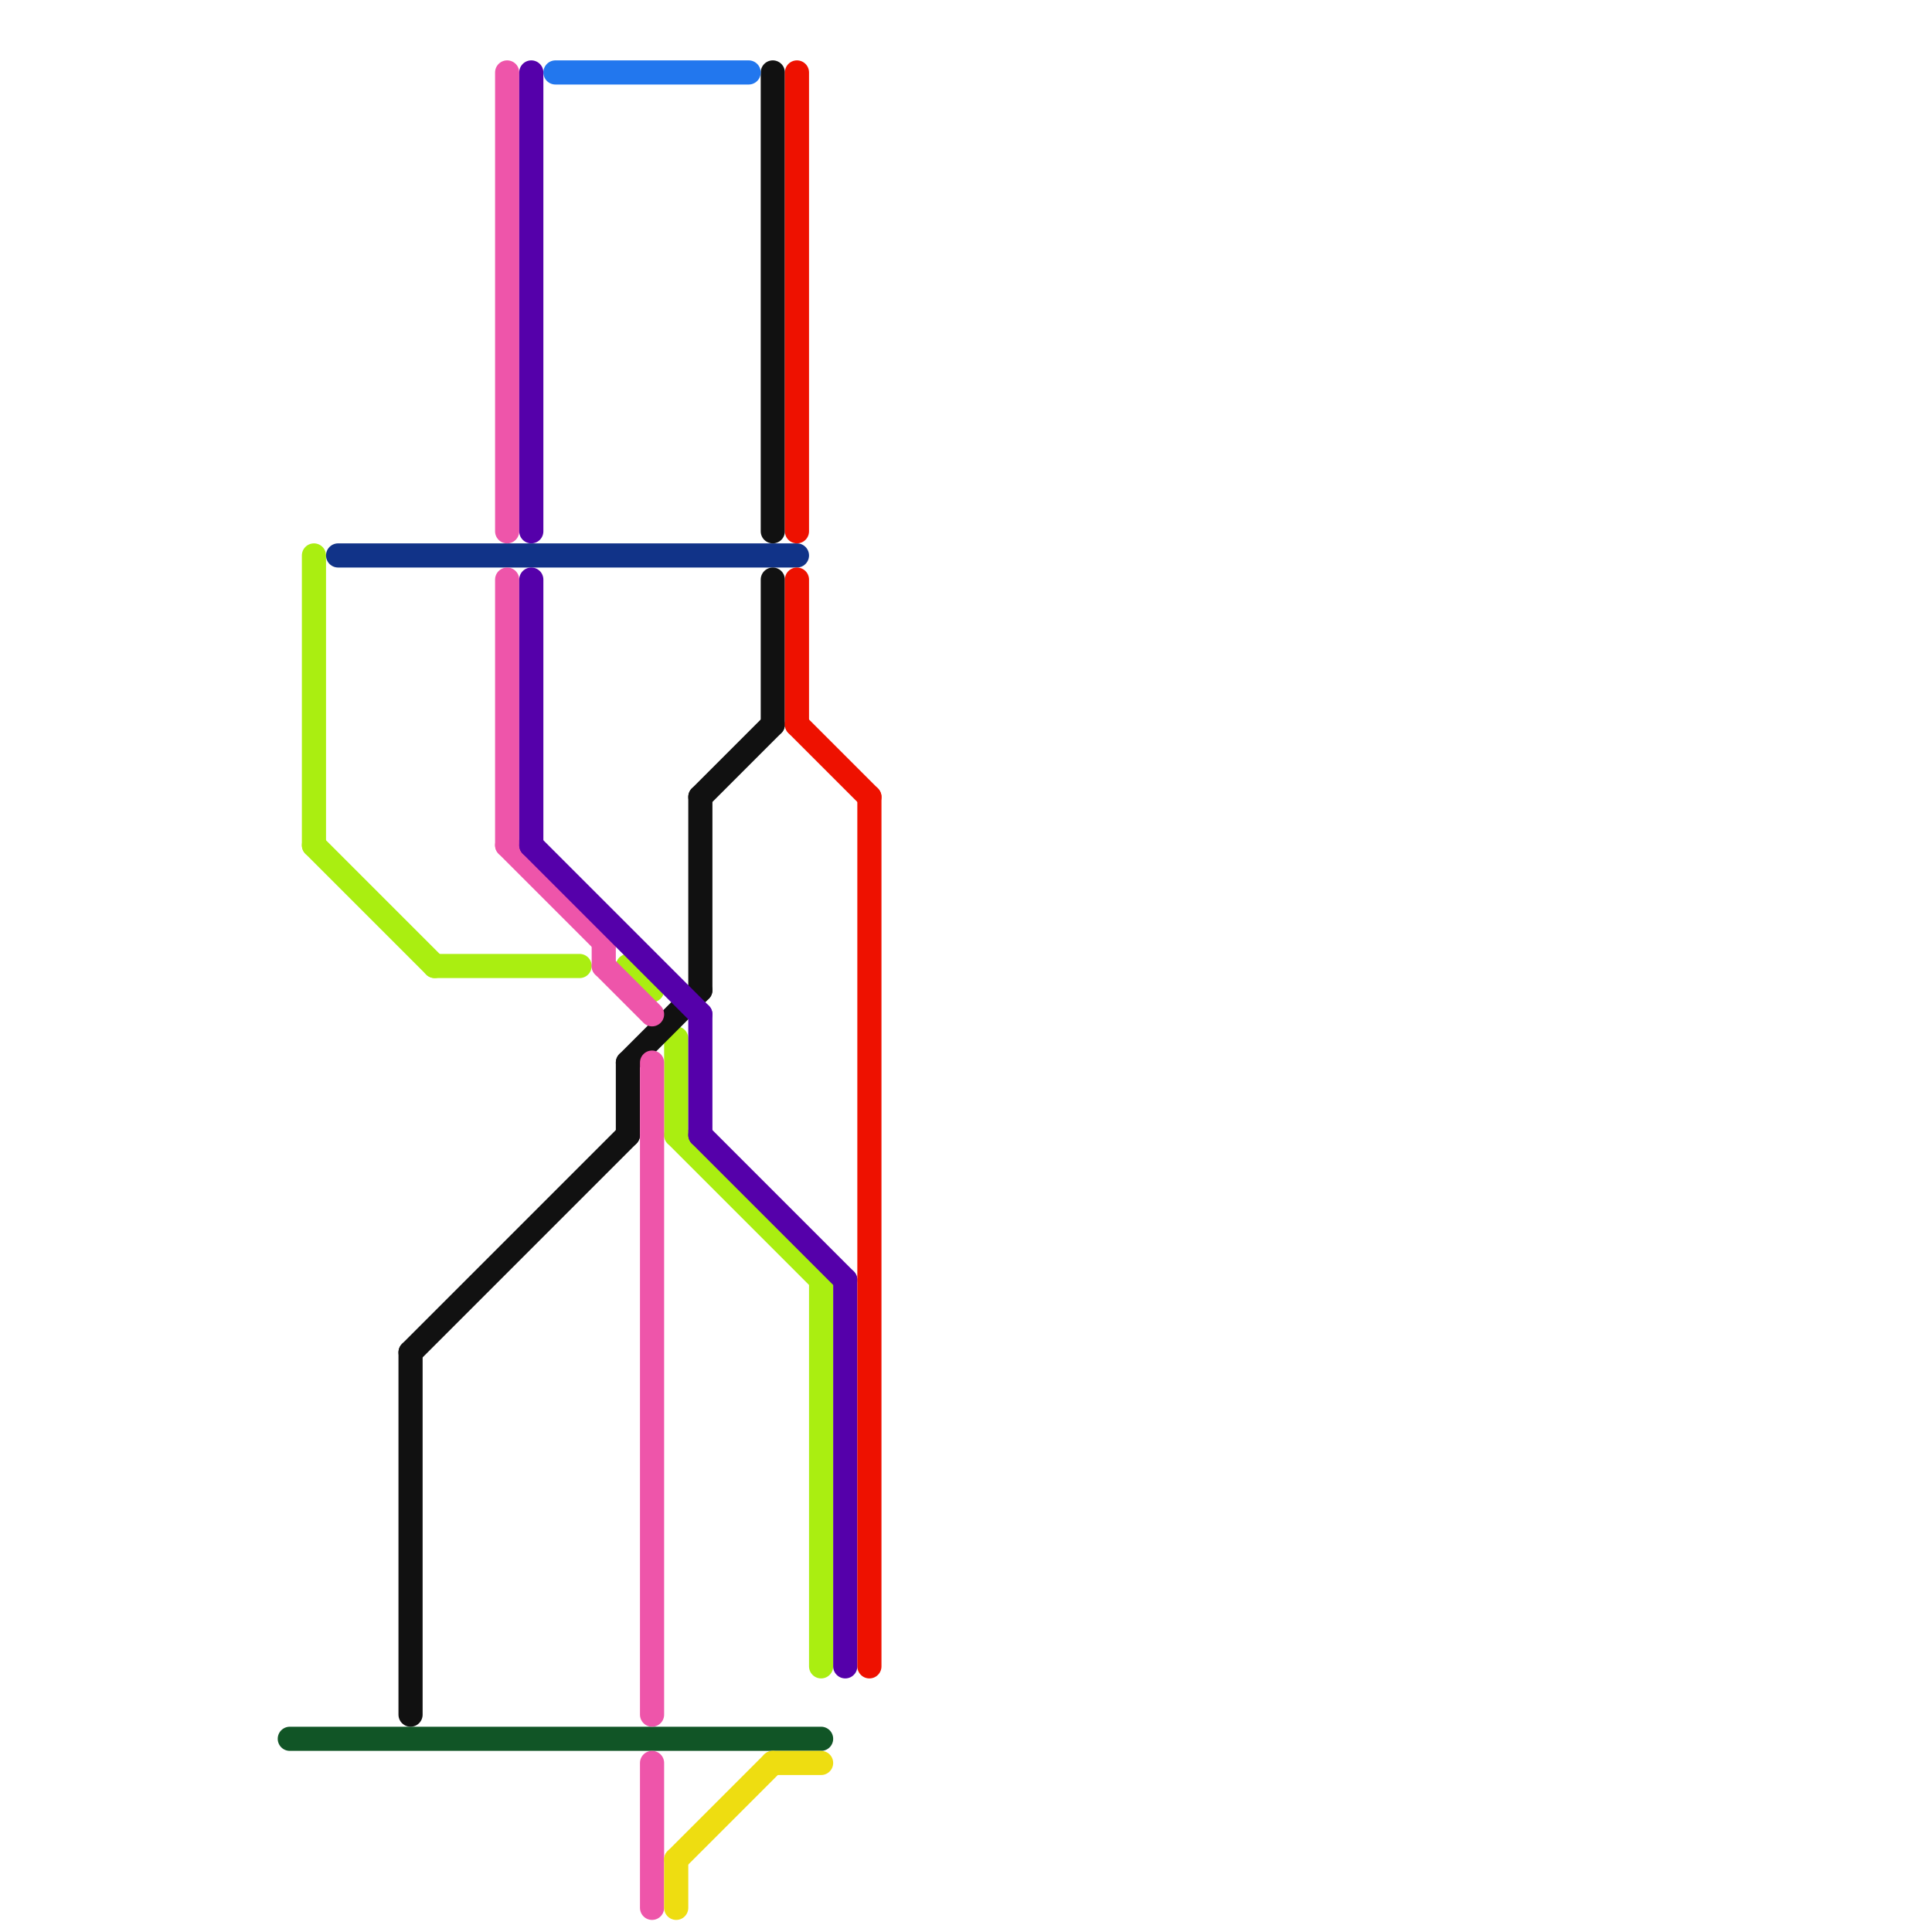 
<svg version="1.1" xmlns="http://www.w3.org/2000/svg" viewBox="0 0 80 80">
<style>text { font: 1px Helvetica; font-weight: 600; white-space: pre; dominant-baseline: central; } line { stroke-width: 1; fill: none; stroke-linecap: round; stroke-linejoin: round; } .c0 { stroke: #115526 } .c1 { stroke: #aaee11 } .c2 { stroke: #113388 } .c3 { stroke: #111111 } .c4 { stroke: #ee55aa } .c5 { stroke: #5500aa } .c6 { stroke: #2277ee } .c7 { stroke: #eedd11 } .c8 { stroke: #ee1100 }</style><defs><g id="wm-xf"><circle r="1.2" fill="#000"/><circle r="0.9" fill="#fff"/><circle r="0.6" fill="#000"/><circle r="0.3" fill="#fff"/></g><g id="wm"><circle r="0.6" fill="#000"/><circle r="0.3" fill="#fff"/></g></defs><line class="c0" x1="12" y1="72" x2="34" y2="72"/><line class="c1" x1="18" y1="40" x2="24" y2="40"/><line class="c1" x1="13" y1="23" x2="13" y2="35"/><line class="c1" x1="34" y1="53" x2="34" y2="69"/><line class="c1" x1="13" y1="35" x2="18" y2="40"/><line class="c1" x1="28" y1="47" x2="34" y2="53"/><line class="c1" x1="26" y1="40" x2="27" y2="41"/><line class="c1" x1="28" y1="43" x2="28" y2="47"/><line class="c2" x1="14" y1="23" x2="33" y2="23"/><line class="c3" x1="29" y1="33" x2="29" y2="41"/><line class="c3" x1="32" y1="24" x2="32" y2="30"/><line class="c3" x1="17" y1="56" x2="26" y2="47"/><line class="c3" x1="26" y1="44" x2="26" y2="47"/><line class="c3" x1="26" y1="44" x2="29" y2="41"/><line class="c3" x1="32" y1="3" x2="32" y2="22"/><line class="c3" x1="29" y1="33" x2="32" y2="30"/><line class="c3" x1="17" y1="56" x2="17" y2="71"/><line class="c4" x1="25" y1="40" x2="27" y2="42"/><line class="c4" x1="25" y1="39" x2="25" y2="40"/><line class="c4" x1="21" y1="35" x2="25" y2="39"/><line class="c4" x1="27" y1="73" x2="27" y2="79"/><line class="c4" x1="21" y1="3" x2="21" y2="22"/><line class="c4" x1="27" y1="44" x2="27" y2="71"/><line class="c4" x1="21" y1="24" x2="21" y2="35"/><line class="c5" x1="35" y1="53" x2="35" y2="69"/><line class="c5" x1="22" y1="35" x2="29" y2="42"/><line class="c5" x1="29" y1="42" x2="29" y2="47"/><line class="c5" x1="22" y1="24" x2="22" y2="35"/><line class="c5" x1="29" y1="47" x2="35" y2="53"/><line class="c5" x1="22" y1="3" x2="22" y2="22"/><line class="c6" x1="23" y1="3" x2="31" y2="3"/><line class="c7" x1="28" y1="77" x2="28" y2="79"/><line class="c7" x1="32" y1="73" x2="34" y2="73"/><line class="c7" x1="28" y1="77" x2="32" y2="73"/><line class="c8" x1="33" y1="30" x2="36" y2="33"/><line class="c8" x1="33" y1="24" x2="33" y2="30"/><line class="c8" x1="33" y1="3" x2="33" y2="22"/><line class="c8" x1="36" y1="33" x2="36" y2="69"/>
</svg>
